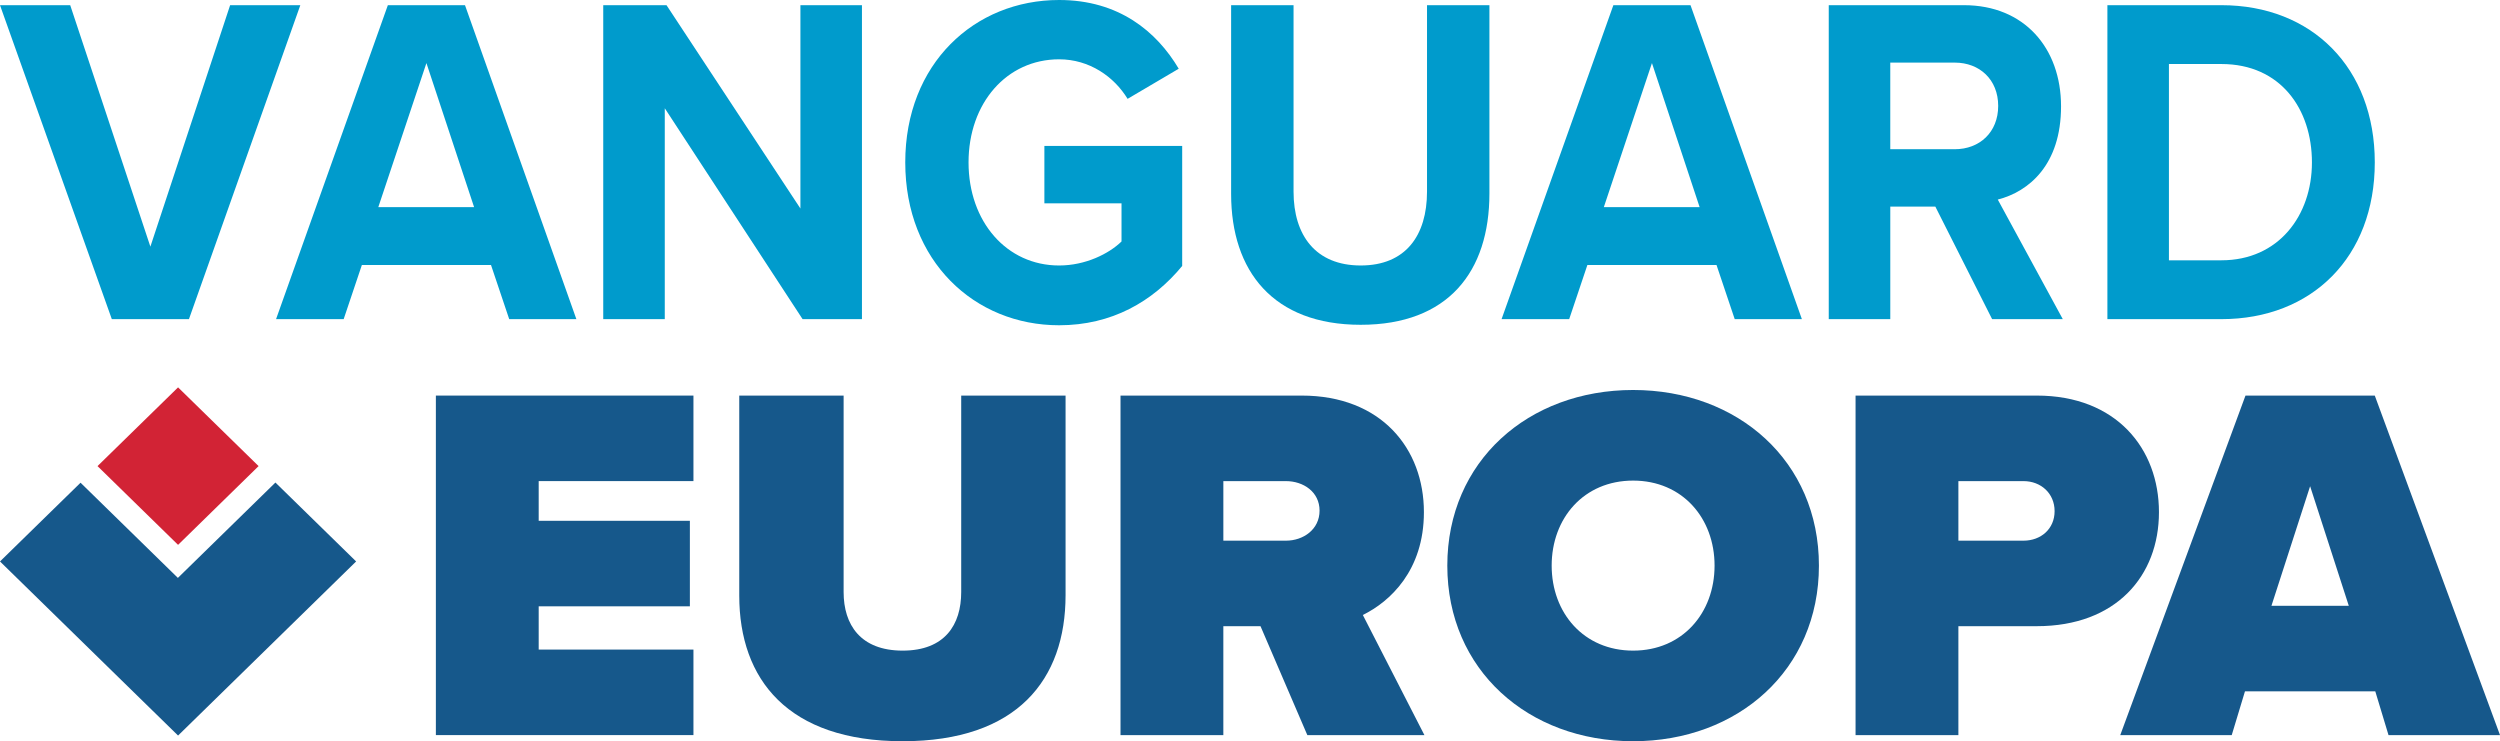 <?xml version="1.0" encoding="UTF-8"?>
<svg id="Layer_2" data-name="Layer 2" xmlns="http://www.w3.org/2000/svg" viewBox="0 0 1930.62 572.42">
  <defs>
    <style>
      .cls-1 {
        fill: #d22335;
      }

      .cls-2 {
        fill: #009bcc;
      }

      .cls-3 {
        fill: #16588b;
      }
    </style>
  </defs>
  <g id="Layer_1-2" data-name="Layer 1">
    <g>
      <g>
        <path class="cls-2" d="M86.35,246.45L0,4h54.22l61.91,186.48L177.71,4h54.21l-86.01,242.45h-59.57Z"/>
        <path class="cls-2" d="M393.23,246.45l-14.05-41.8h-99.73l-14.05,41.8h-52.21L299.52,4h59.57l86.01,242.45h-51.87ZM329.3,48.71l-37.15,111.23h73.96l-36.81-111.23Z"/>
        <path class="cls-2" d="M619.79,246.45l-106.42-162.85v162.85h-47.52V4h48.86l103.41,157.03V4h47.52v242.45h-45.85Z"/>
        <path class="cls-2" d="M817.9,0c46.18,0,75.3,24.35,92.37,53.07l-39.49,23.26c-10.38-17.09-29.45-30.53-52.88-30.53-40.5,0-69.95,33.81-69.95,79.61s29.45,79.61,69.95,79.61c20.41,0,38.49-9.09,48.19-18.54v-29.44h-59.57v-44.35h106.42v92.69c-22.76,27.63-54.55,45.8-95.05,45.8-65.26,0-118.81-49.44-118.81-125.77S752.64,0,817.9,0Z"/>
        <path class="cls-2" d="M950.75,4h48.19v143.95c0,33.81,17.07,57.07,51.87,57.07s51.2-23.26,51.2-57.07V4h48.19v145.4c0,60.34-31.79,101.42-99.4,101.42s-100.07-41.44-100.07-101.05V4Z"/>
        <path class="cls-2" d="M1339.63,246.45l-14.05-41.8h-99.73l-14.05,41.8h-52.21L1245.92,4h59.57l86.01,242.45h-51.87ZM1275.71,48.71l-37.15,111.23h73.96l-36.81-111.23Z"/>
        <path class="cls-2" d="M1538.41,246.45l-43.84-86.88h-34.8v86.88h-47.52V4h104.42c46.52,0,74.97,33.08,74.97,78.15s-24.77,65.79-48.86,71.97l50.2,92.33h-54.55ZM1509.63,48.35h-49.87v66.88h49.87c19.08,0,33.47-13.09,33.47-33.44s-14.39-33.44-33.47-33.44Z"/>
        <path class="cls-2" d="M1627.43,246.45V4h88.02c69.95,0,118.47,48.35,118.47,121.41s-48.53,121.05-118.47,121.05h-88.02ZM1674.95,201.02h40.49c44.18,0,69.95-34.53,69.95-75.61s-24.1-75.97-69.95-75.97h-40.49v151.58Z"/>
      </g>
      <g>
        <path class="cls-3" d="M336.6,567.7v-262.21h198.91v66.04h-119.51v30.66h116.75v66.04h-116.75v33.41h119.51v66.04h-198.91Z"/>
        <path class="cls-3" d="M570.89,305.49h80.59v151.74c0,25.16,12.97,45.21,45.6,45.21s45.21-20.05,45.21-45.21v-151.74h80.59v154.1c0,65.26-37.34,112.82-125.8,112.82s-126.19-47.57-126.19-112.43v-154.49Z"/>
        <path class="cls-3" d="M1009.59,567.7l-36.17-84.13h-28.7v84.13h-79.41v-262.21h139.95c61.33,0,94.35,40.88,94.35,90.02,0,45.21-26.34,69.19-47.17,79.41l47.57,92.78h-90.42ZM993.08,371.54h-48.35v45.99h48.35c13.37,0,25.95-8.65,25.95-23.19s-12.58-22.8-25.95-22.8Z"/>
        <path class="cls-3" d="M1261.17,301.17c80.98,0,143.49,55.04,143.49,135.62s-62.51,135.62-143.49,135.62-143.49-55.04-143.49-135.62,62.5-135.62,143.49-135.62ZM1261.17,371.14c-38.13,0-62.9,29.09-62.9,65.65s24.77,65.65,62.9,65.65,62.9-29.09,62.9-65.65-24.77-65.65-62.9-65.65Z"/>
        <path class="cls-3" d="M1432.95,567.7v-262.21h139.95c61.33,0,94.35,40.88,94.35,90.02s-33.02,88.06-94.35,88.06h-60.54v84.13h-79.41ZM1562.68,371.54h-50.32v45.99h50.32c13.37,0,23.98-9.04,23.98-22.8s-10.61-23.19-23.98-23.19Z"/>
        <path class="cls-3" d="M1844.53,567.7l-10.22-33.81h-100.64l-10.22,33.81h-86.09l96.71-262.21h99.85l96.71,262.21h-86.09ZM1783.99,375.47l-29.88,92.38h59.75l-29.88-92.38Z"/>
      </g>
      <g>
        <polygon class="cls-1" points="75.31 359.95 137.51 420.76 199.7 359.95 137.51 299.14 75.31 359.95"/>
        <polygon class="cls-3" points="62.2 372.78 137.37 446.28 212.69 372.64 275.02 433.58 137.51 568.03 0 433.58 62.2 372.78"/>
      </g>
    </g>
  </g>
</svg>